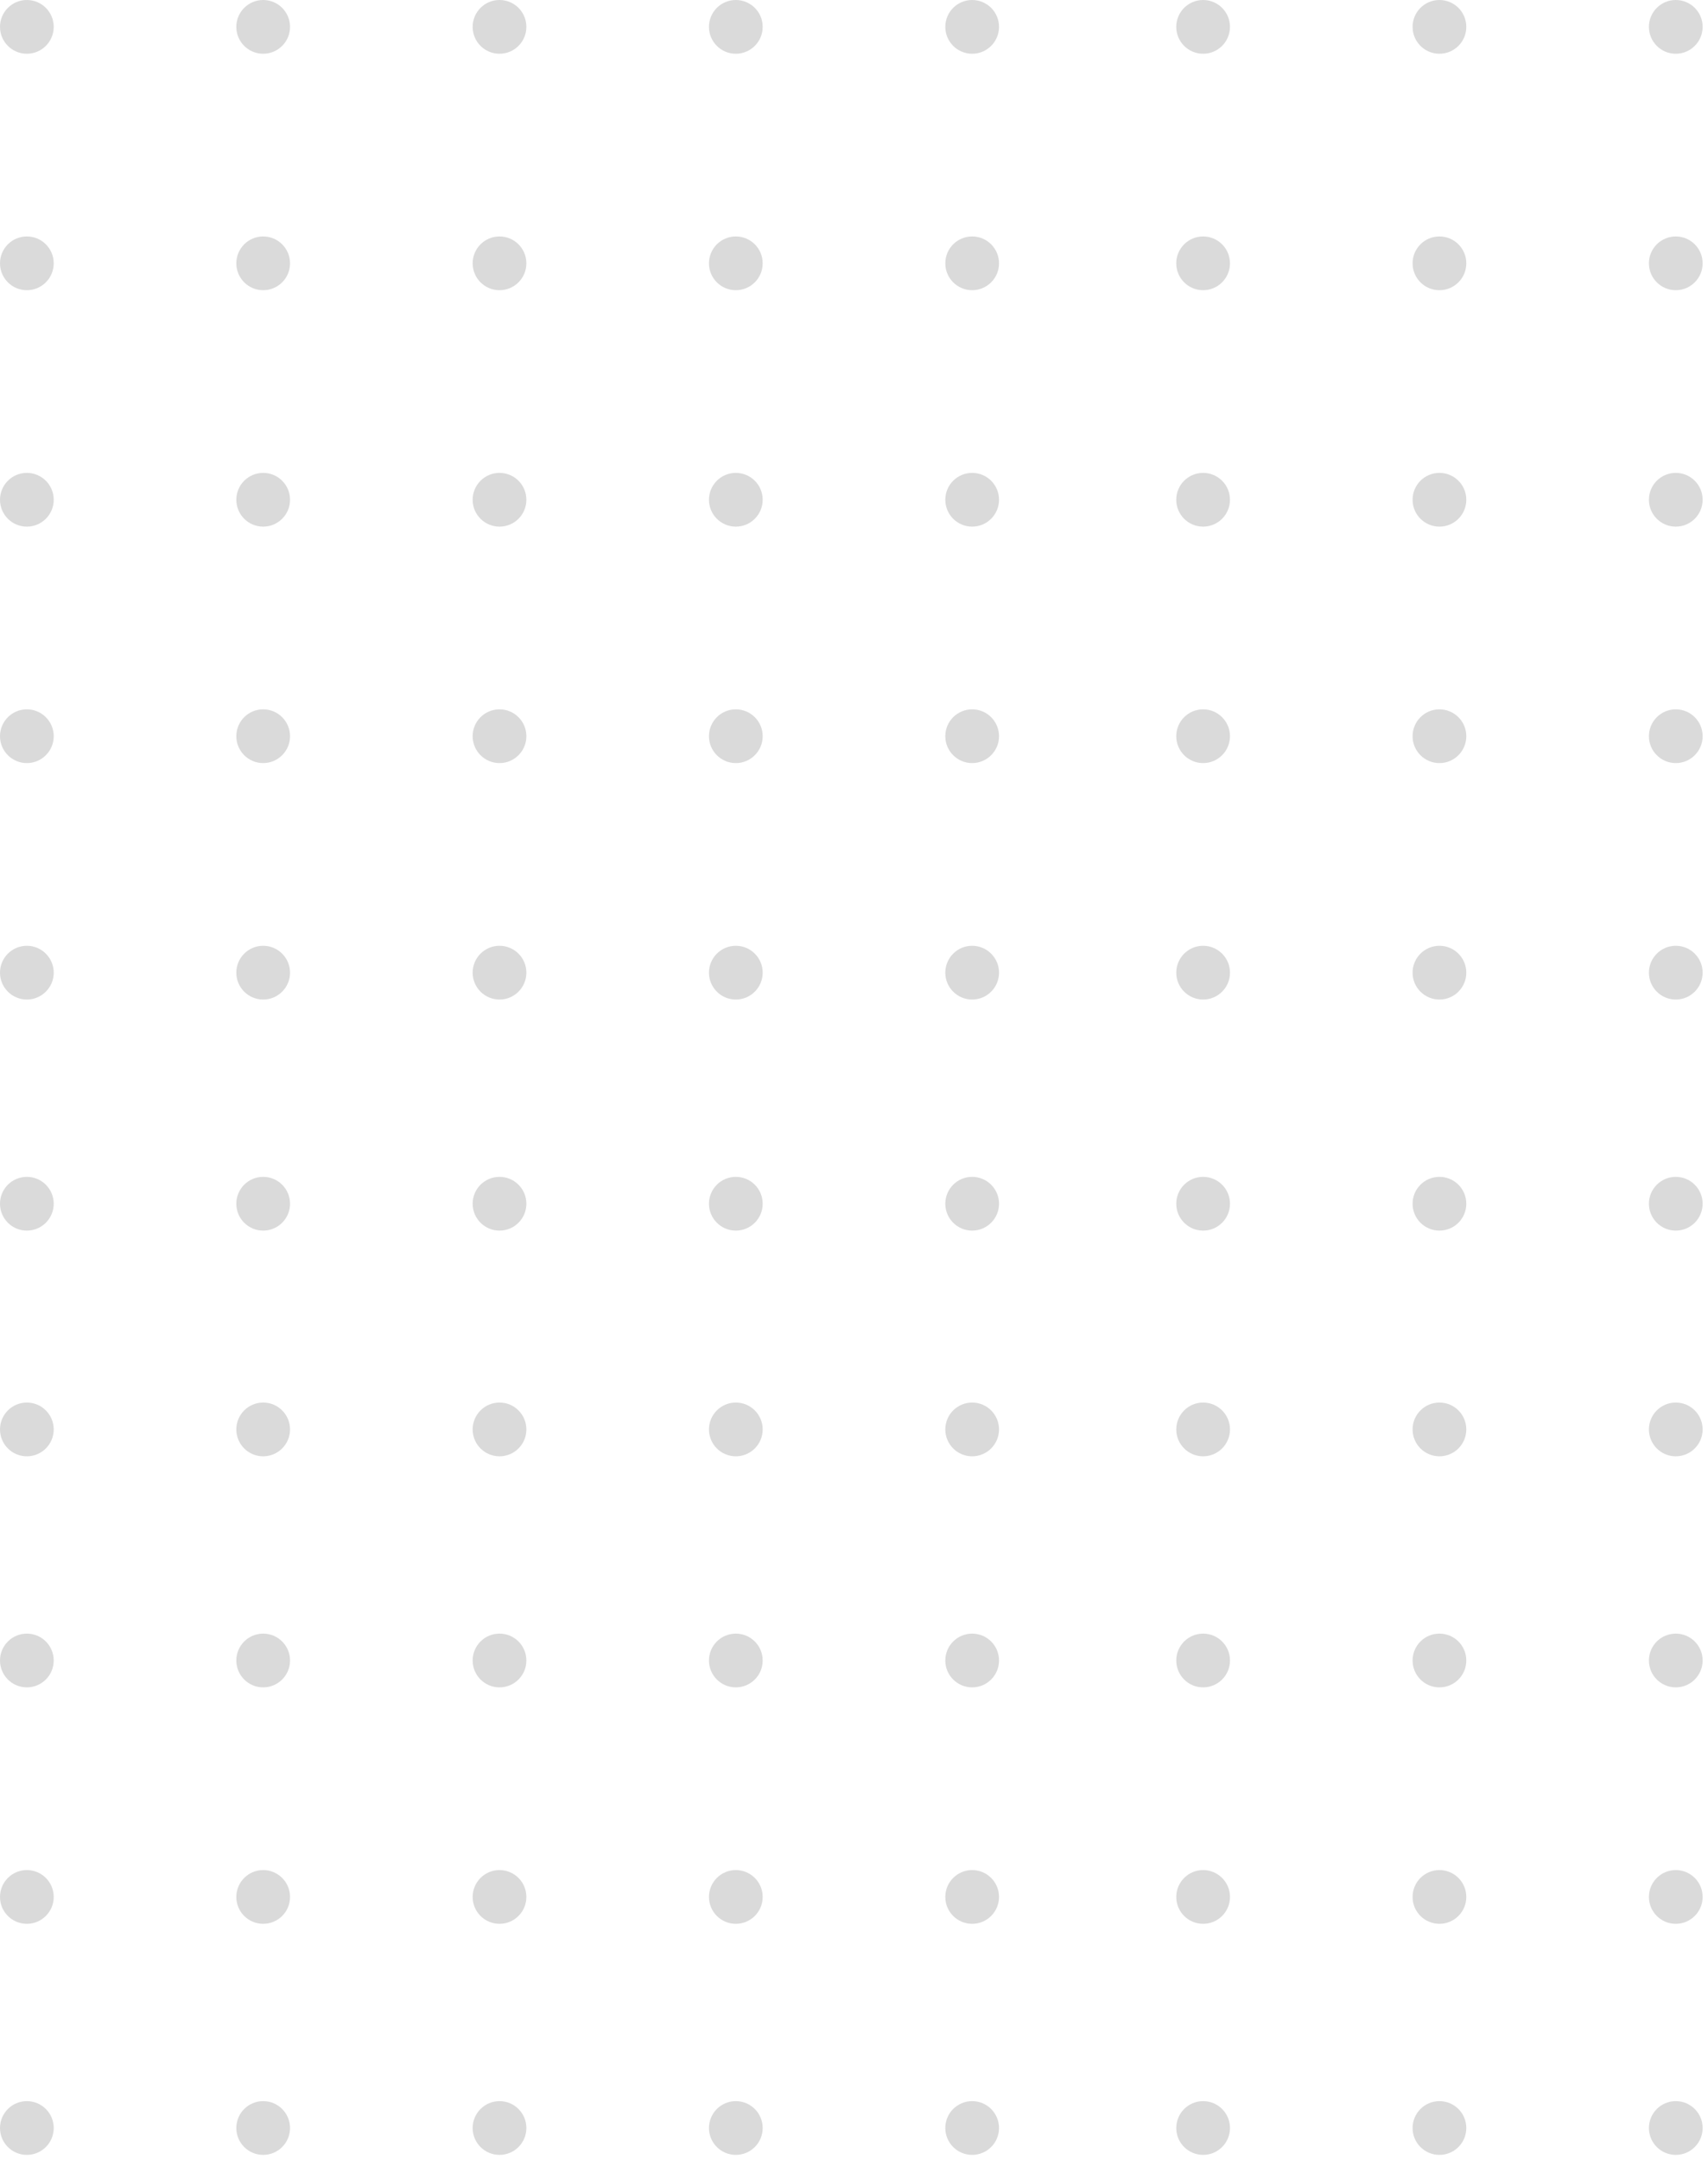 <svg class="shape" width="106" height="134" viewBox="0 0 106 134" fill="none"
    xmlns="http://www.w3.org/2000/svg">
    <circle cx="1.667" cy="1.667" r="1.667" fill="#DADADA" />
    <circle cx="1.667" cy="16.334" r="1.667" fill="#DADADA" />
    <circle cx="1.667" cy="31" r="1.667" fill="#DADADA" />
    <circle cx="1.667" cy="45.667" r="1.667" fill="#DADADA" />
    <circle cx="1.667" cy="60.334" r="1.667" fill="#DADADA" />
    <circle cx="1.667" cy="88.667" r="1.667" fill="#DADADA" />
    <circle cx="1.667" cy="117.667" r="1.667" fill="#DADADA" />
    <circle cx="1.667" cy="74.667" r="1.667" fill="#DADADA" />
    <circle cx="1.667" cy="103" r="1.667" fill="#DADADA" />
    <circle cx="1.667" cy="132" r="1.667" fill="#DADADA" />
    <circle cx="16.333" cy="1.667" r="1.667" fill="#DADADA" />
    <circle cx="16.333" cy="16.334" r="1.667" fill="#DADADA" />
    <circle cx="16.333" cy="31" r="1.667" fill="#DADADA" />
    <circle cx="16.333" cy="45.667" r="1.667" fill="#DADADA" />
    <circle cx="16.333" cy="60.334" r="1.667" fill="#DADADA" />
    <circle cx="16.333" cy="88.667" r="1.667" fill="#DADADA" />
    <circle cx="16.333" cy="117.667" r="1.667" fill="#DADADA" />
    <circle cx="16.333" cy="74.667" r="1.667" fill="#DADADA" />
    <circle cx="16.333" cy="103" r="1.667" fill="#DADADA" />
    <circle cx="16.333" cy="132" r="1.667" fill="#DADADA" />
    <circle cx="31" cy="1.667" r="1.667" fill="#DADADA" />
    <circle cx="74.666" cy="1.667" r="1.667" fill="#DADADA" />
    <circle cx="31" cy="16.334" r="1.667" fill="#DADADA" />
    <circle cx="74.666" cy="16.334" r="1.667" fill="#DADADA" />
    <circle cx="31" cy="31" r="1.667" fill="#DADADA" />
    <circle cx="74.666" cy="31" r="1.667" fill="#DADADA" />
    <circle cx="31" cy="45.667" r="1.667" fill="#DADADA" />
    <circle cx="74.666" cy="45.667" r="1.667" fill="#DADADA" />
    <circle cx="31" cy="60.334" r="1.667" fill="#DADADA" />
    <circle cx="74.667" cy="60.334" r="1.667" fill="#DADADA" />
    <circle cx="31" cy="88.667" r="1.667" fill="#DADADA" />
    <circle cx="74.667" cy="88.667" r="1.667" fill="#DADADA" />
    <circle cx="31" cy="117.667" r="1.667" fill="#DADADA" />
    <circle cx="74.667" cy="117.667" r="1.667" fill="#DADADA" />
    <circle cx="31" cy="74.667" r="1.667" fill="#DADADA" />
    <circle cx="74.667" cy="74.667" r="1.667" fill="#DADADA" />
    <circle cx="31" cy="103" r="1.667" fill="#DADADA" />
    <circle cx="74.667" cy="103" r="1.667" fill="#DADADA" />
    <circle cx="31" cy="132" r="1.667" fill="#DADADA" />
    <circle cx="74.667" cy="132" r="1.667" fill="#DADADA" />
    <circle cx="45.666" cy="1.667" r="1.667" fill="#DADADA" />
    <circle cx="89.333" cy="1.667" r="1.667" fill="#DADADA" />
    <circle cx="45.666" cy="16.334" r="1.667" fill="#DADADA" />
    <circle cx="89.333" cy="16.334" r="1.667" fill="#DADADA" />
    <circle cx="45.666" cy="31" r="1.667" fill="#DADADA" />
    <circle cx="89.333" cy="31" r="1.667" fill="#DADADA" />
    <circle cx="45.666" cy="45.667" r="1.667" fill="#DADADA" />
    <circle cx="89.333" cy="45.667" r="1.667" fill="#DADADA" />
    <circle cx="45.666" cy="60.334" r="1.667" fill="#DADADA" />
    <circle cx="89.333" cy="60.334" r="1.667" fill="#DADADA" />
    <circle cx="45.666" cy="88.667" r="1.667" fill="#DADADA" />
    <circle cx="89.333" cy="88.667" r="1.667" fill="#DADADA" />
    <circle cx="45.666" cy="117.667" r="1.667" fill="#DADADA" />
    <circle cx="89.333" cy="117.667" r="1.667" fill="#DADADA" />
    <circle cx="45.666" cy="74.667" r="1.667" fill="#DADADA" />
    <circle cx="89.333" cy="74.667" r="1.667" fill="#DADADA" />
    <circle cx="45.666" cy="103" r="1.667" fill="#DADADA" />
    <circle cx="89.333" cy="103" r="1.667" fill="#DADADA" />
    <circle cx="45.666" cy="132" r="1.667" fill="#DADADA" />
    <circle cx="89.333" cy="132" r="1.667" fill="#DADADA" />
    <circle cx="60.333" cy="1.667" r="1.667" fill="#DADADA" />
    <circle cx="104" cy="1.667" r="1.667" fill="#DADADA" />
    <circle cx="60.333" cy="16.334" r="1.667" fill="#DADADA" />
    <circle cx="104" cy="16.334" r="1.667" fill="#DADADA" />
    <circle cx="60.333" cy="31" r="1.667" fill="#DADADA" />
    <circle cx="104" cy="31" r="1.667" fill="#DADADA" />
    <circle cx="60.333" cy="45.667" r="1.667" fill="#DADADA" />
    <circle cx="104" cy="45.667" r="1.667" fill="#DADADA" />
    <circle cx="60.333" cy="60.334" r="1.667" fill="#DADADA" />
    <circle cx="104" cy="60.334" r="1.667" fill="#DADADA" />
    <circle cx="60.333" cy="88.667" r="1.667" fill="#DADADA" />
    <circle cx="104" cy="88.667" r="1.667" fill="#DADADA" />
    <circle cx="60.333" cy="117.667" r="1.667" fill="#DADADA" />
    <circle cx="104" cy="117.667" r="1.667" fill="#DADADA" />
    <circle cx="60.333" cy="74.667" r="1.667" fill="#DADADA" />
    <circle cx="104" cy="74.667" r="1.667" fill="#DADADA" />
    <circle cx="60.333" cy="103" r="1.667" fill="#DADADA" />
    <circle cx="104" cy="103" r="1.667" fill="#DADADA" />
    <circle cx="60.333" cy="132" r="1.667" fill="#DADADA" />
    <circle cx="104" cy="132" r="1.667" fill="#DADADA" />
</svg>